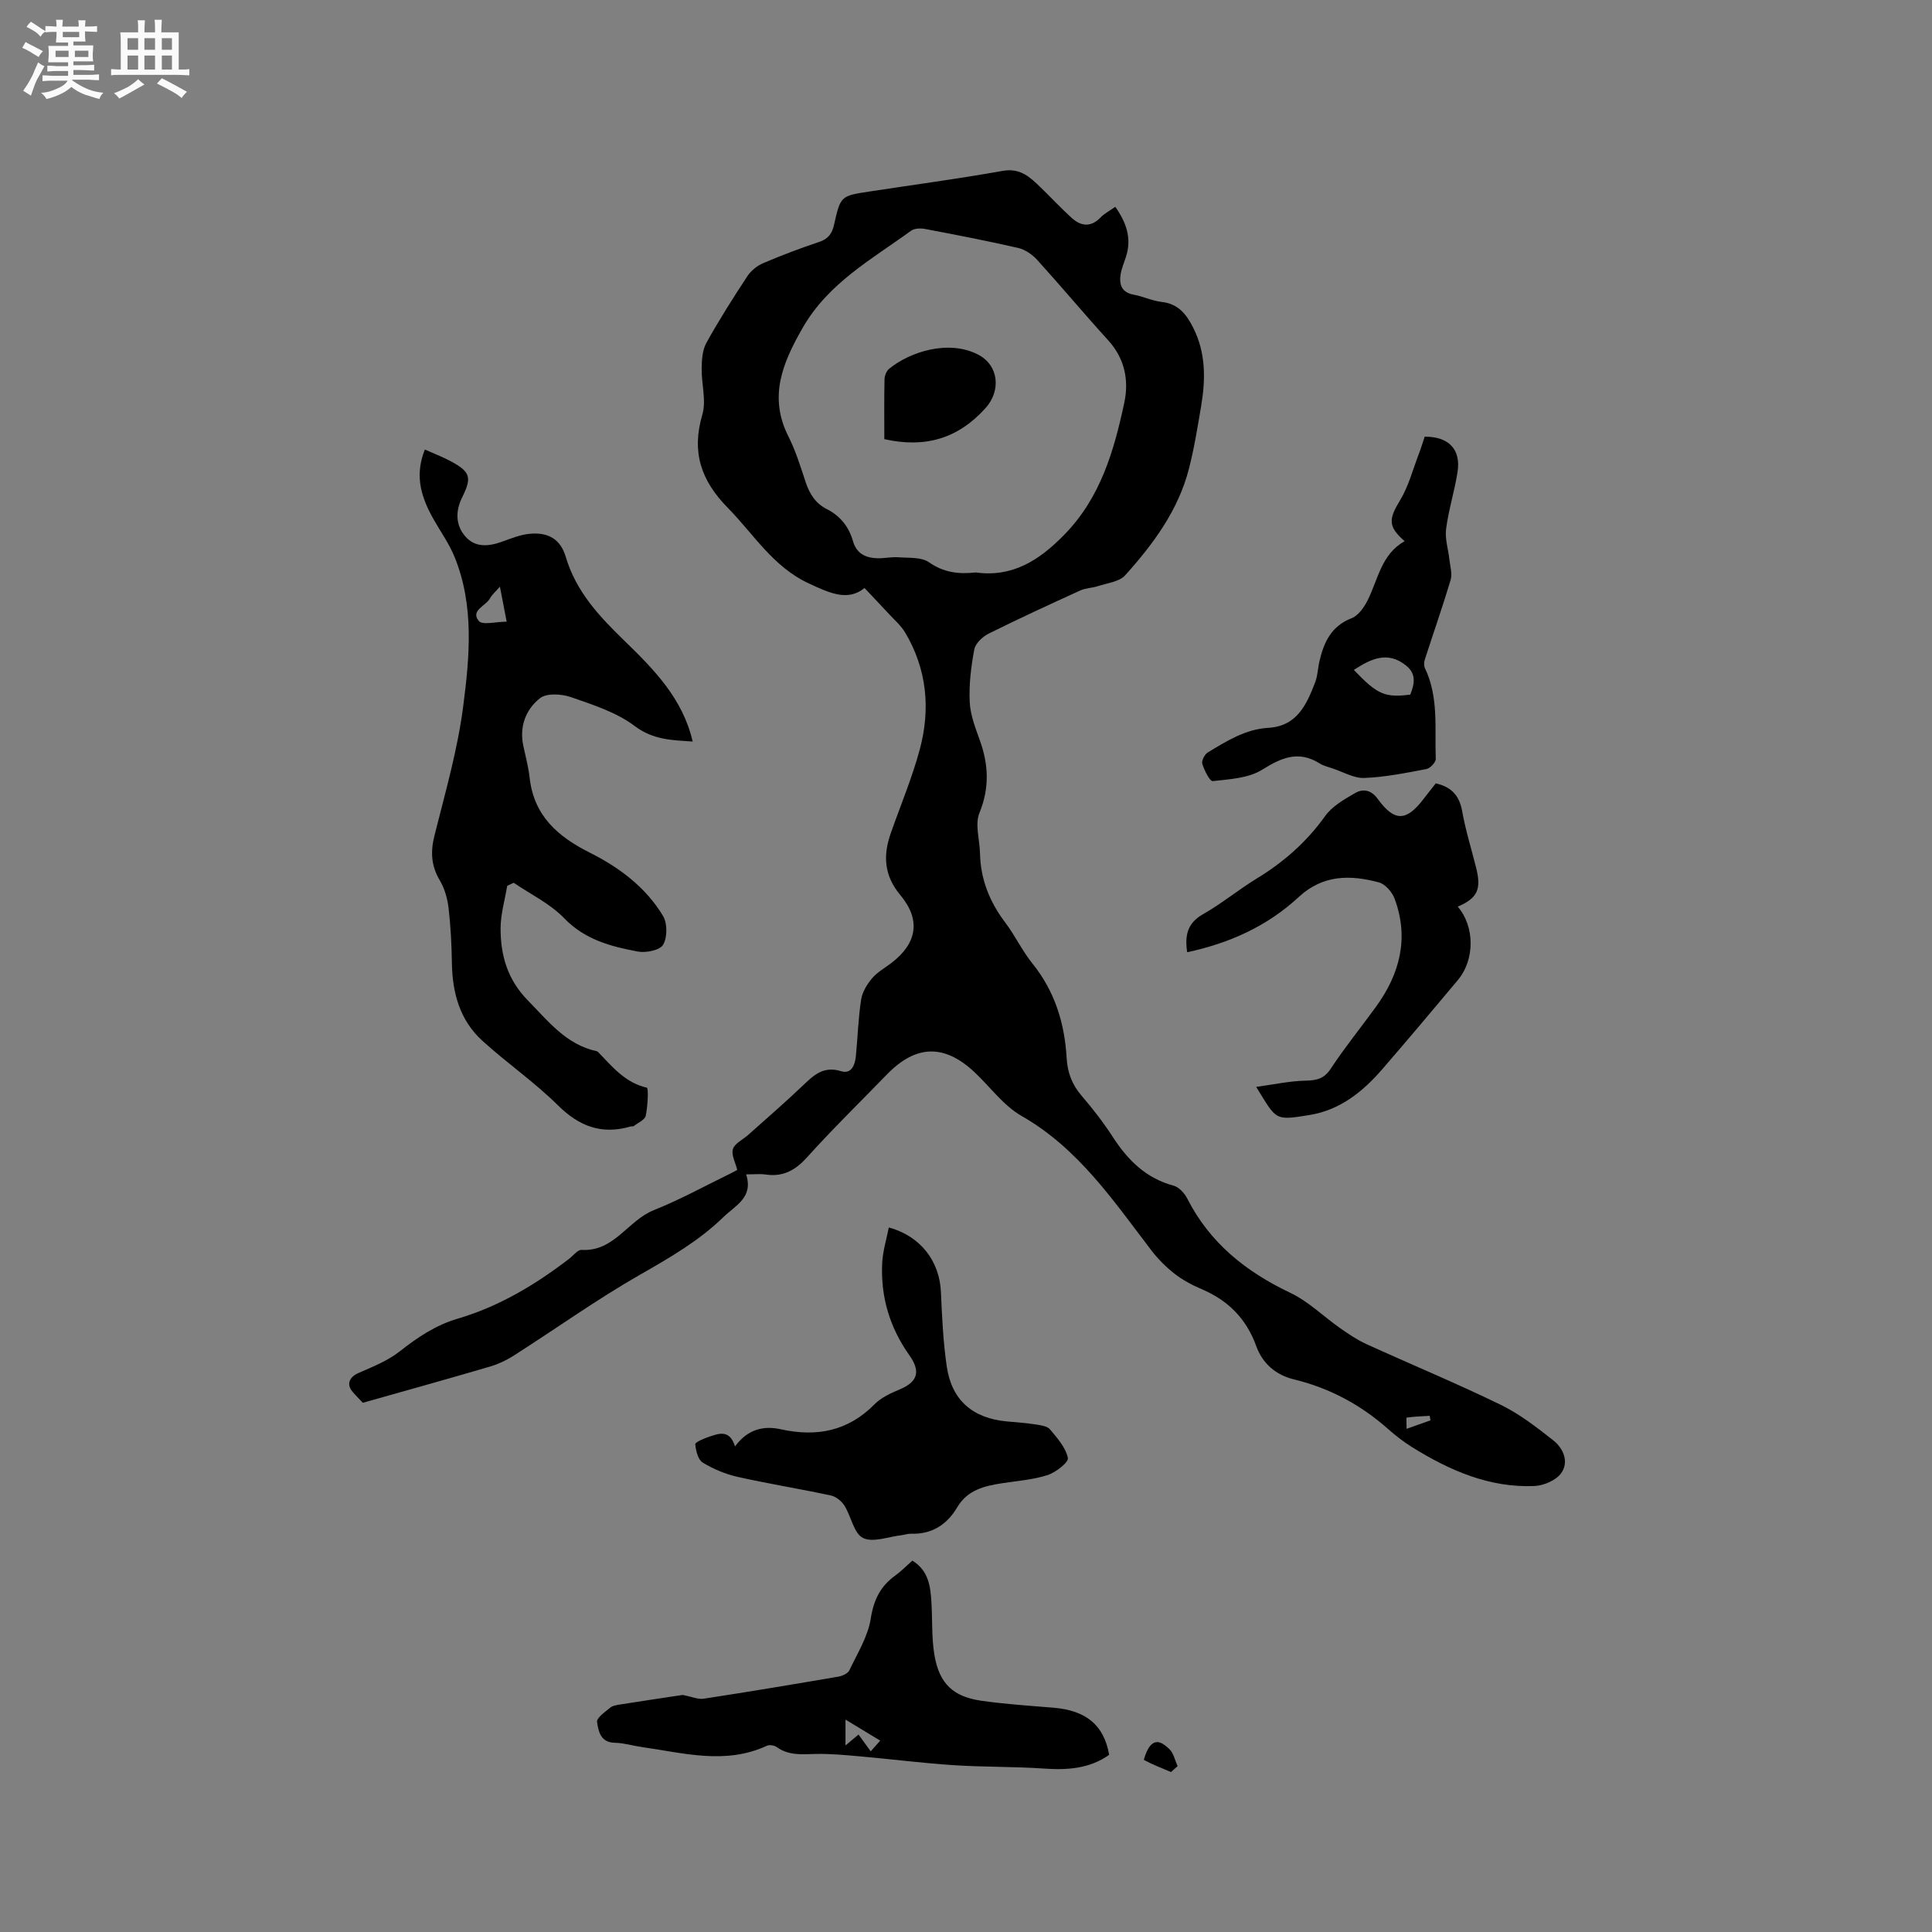 <svg enable-background="new 0 0 400 400" viewBox="0 0 400 400" xmlns="http://www.w3.org/2000/svg"><rect x="0" y="0" width="400" height="400" fill="#808080" stroke="none"/><path d="m6.8 9.5c.6.3 1.3.7 2.1 1.1-.4.4-.7.8-.9 1.2-.7-.4-1.3-.8-1.8-1.1s-1.1-.6-1.6-.8c.2-.4.5-.8.7-1.2.4.2.8.5 1.5.8zm.9 6.9c-.3.6-.5 1.1-.7 1.7s-.4 1.1-.6 1.7c-.6-.4-1.1-.7-1.6-1 .7-1 1.2-1.8 1.5-2.4.3-.5.6-1.1.8-1.7.3-.6.5-1.2.8-1.8.3.3.8.6 1.3.8-.7 1.3-1.2 2.2-1.5 2.7zm.1-11c.4.3 1 .7 1.7 1.1-.5.2-.8.6-1.1 1.1-.5-.6-1-1-1.4-1.2s-.9-.6-1.5-.8c.2-.4.5-.7.9-1.1.5.3.9.6 1.4.9zm10.5 13.1c1 .4 2 .6 3.1.7-.4.4-.7.8-.8 1.3-.9-.2-1.9-.6-3-.9-1-.4-2-.9-2.8-1.6-.5.4-1.1.9-1.9 1.3s-1.9.9-3.3 1.2c-.1-.3-.5-.8-1.1-1.3 1 0 2.1-.3 3.2-.8 1.2-.5 1.9-1 2.3-1.7h-3.2c-.4 0-1 0-2 .1v-1.2c1 0 1.7.1 2 .1h3.3v-1h-2.3c-.2 0-.9 0-2 .1v-1.2c1.2 0 1.9.1 2 .1h2.3v-.8h-4.1c0-.7.1-1.2.1-1.6 0-.5 0-1.1-.1-1.8h4.1v-.7h-2.5c0-.6.1-1.1.1-1.6v-.6h-.5c-.4 0-1 0-1.8.1v-1.3c1.2 0 1.9.1 2.1.1h.2c0-.3 0-.8-.1-1.4h1.4c0 .6-.1 1-.1 1.4h3.4c0-.4 0-.8-.1-1.3h1.5c0 .4-.1.9-.1 1.3.7 0 1.5 0 2.5-.1v1.2c-1 0-1.8-.1-2.5-.1v.6c0 .3 0 .8.1 1.5h-2.5v.8h4.1c0 .7-.1 1.3-.1 1.8s0 1 .1 1.5h-4.1v.8h1.4c.8 0 1.8 0 2.9-.1v1.2c-1 0-1.9-.1-2.8-.1h-1.5v1h3.2c.3 0 1 0 2.1-.1v1.2c-1.1 0-1.8-.1-2.1-.1h-3.4l-.1.1c1.4 1 2.4 1.5 3.4 1.9zm-4.1-6.7v-1.3h-2.7v1.3zm2.2-4.1v-1.1h-3.4v1.1zm1.9 4.1v-1.3h-2.8v1.3z" fill="#fafafb"/><path d="m37 6.7v2.3 5.4c1 0 1.8 0 2.2-.1v1.3c-.6 0-1.5-.1-2.5-.1h-11.9c-.7 0-1.3 0-1.8.1v-1.3c.5 0 1.1.1 2 .1v-5.2c0-1 0-1.8-.1-2.5h3.7c0-1.3 0-2.1-.1-2.5h1.5c0 .4-.1 1.3-.1 2.5h2.2c0-1.2 0-2.1-.1-2.6h1.5c0 .4-.1 1.3-.1 2.6zm-12.3 13.7c-.3-.4-.7-.8-1.1-1.1 1.1-.4 2.1-.9 2.9-1.3.8-.5 1.5-1 2.1-1.6.4.4.9.8 1.3 1.1-2.5 1.4-4.2 2.4-5.2 2.9zm3.9-10.1v-2.4h-2.2v2.4zm0 4.1v-2.9h-2.2v2.9zm3.5-4.1v-2.4h-2.2v2.4zm0 4.1v-2.9h-2.2v2.9zm.4 2.9 1-1.1c.6.3 1.4.7 2.5 1.3s2 1.1 2.7 1.5c-.4.4-.8.8-1.1 1.3-.8-.8-2.5-1.7-5.1-3zm3.1-7v-2.4h-2.1v2.4zm0 4.1v-2.9h-2.1v2.9z" fill="#fafafb"/><g fill="#000001"><path d="m178.99 121.74c-3.46 2.83-7.26 1.04-11.54-.95-7.42-3.45-11.39-10.18-16.76-15.64-5.58-5.68-7.55-11.56-5.28-19.3.86-2.94-.2-6.41-.14-9.63.03-1.77.16-3.77.99-5.26 2.62-4.72 5.52-9.29 8.49-13.8.75-1.13 2.02-2.15 3.27-2.68 3.79-1.62 7.66-3.08 11.58-4.39 1.86-.62 2.66-1.7 3.08-3.55 1.34-5.98 1.4-5.98 7.27-6.88 9.21-1.41 18.46-2.64 27.63-4.28 3.7-.66 5.72 1.34 7.92 3.47 2.13 2.06 4.14 4.23 6.33 6.22 1.94 1.77 3.98 2.07 6.03-.05.79-.82 1.87-1.37 3.05-2.2 2.28 3.23 3.45 6.52 2.2 10.38-.39 1.21-.91 2.4-1.1 3.63-.32 2.11.21 3.72 2.71 4.18 1.97.36 3.86 1.29 5.83 1.51 3.43.38 5.11 2.59 6.5 5.35 2.61 5.18 2.57 10.64 1.64 16.15-.74 4.38-1.44 8.79-2.55 13.09-2.22 8.59-7.39 15.56-13.2 22.01-1.21 1.34-3.69 1.59-5.62 2.23-1.18.39-2.52.38-3.64.89-6.36 2.9-12.71 5.82-18.96 8.93-1.27.63-2.76 2.02-3 3.28-.68 3.57-1.12 7.27-.95 10.89.12 2.68 1.18 5.37 2.1 7.95 1.81 5.05 2.02 9.84-.09 15.02-.97 2.38.06 5.56.12 8.38.11 5.38 2 10.05 5.23 14.32 2.04 2.7 3.5 5.84 5.62 8.47 4.64 5.77 6.68 12.37 7.09 19.61.17 2.93 1.11 5.48 3.09 7.77 2.35 2.72 4.56 5.6 6.52 8.62 3.09 4.76 6.85 8.47 12.53 10 1.12.3 2.27 1.57 2.84 2.69 4.68 9.19 12.15 15.14 21.33 19.5 3.75 1.78 6.86 4.89 10.31 7.31 1.72 1.2 3.49 2.41 5.39 3.28 9.25 4.21 18.65 8.11 27.78 12.55 3.94 1.91 7.51 4.68 10.97 7.41 2.09 1.65 3.29 4.47 1.62 6.79-1.06 1.47-3.58 2.56-5.49 2.65-9.34.41-17.56-3.2-25.31-8-1.79-1.11-3.49-2.43-5.07-3.83-5.65-5.01-12.12-8.46-19.44-10.24-3.85-.93-6.54-3.37-7.8-6.85-2.09-5.79-5.9-9.56-11.46-11.9-1.94-.82-3.85-1.86-5.5-3.15-1.76-1.38-3.39-3.02-4.76-4.8-7.89-10.31-15.12-21.13-26.88-27.84-3.74-2.14-6.49-6-9.72-9.04-6.29-5.91-12.17-5.74-18.2.48-5.54 5.71-11.23 11.27-16.55 17.17-2.44 2.7-4.97 4.03-8.54 3.51-1.13-.16-2.3-.03-4.02-.03 1.54 4.8-2.2 6.41-4.7 8.84-5.06 4.92-11.04 8.37-17.14 11.86-8.99 5.13-17.45 11.19-26.19 16.77-1.57 1.01-3.34 1.84-5.12 2.36-8.73 2.56-17.5 5-26.21 7.46-.78-.84-1.53-1.56-2.19-2.36-1.25-1.51-.54-3.01 1.26-3.79 2.95-1.29 6.05-2.52 8.54-4.47 3.71-2.92 7.45-5.45 12.05-6.8 8.54-2.51 16.07-7.03 23.09-12.42.84-.65 1.73-1.86 2.54-1.81 6.74.4 9.59-6.09 14.93-8.22 5.49-2.19 10.71-5.08 16.04-7.67.47-.23.93-.49 1.26-.67-.37-1.51-1.27-3.11-.9-4.31.37-1.19 2.05-1.95 3.14-2.92 3.77-3.37 7.6-6.68 11.27-10.17 2.29-2.18 4.31-4.19 8-3.04 2.11.66 2.88-1.3 3.05-3.12.38-3.9.49-7.84 1.09-11.71.24-1.57 1.23-3.18 2.28-4.42 1.07-1.27 2.63-2.12 3.98-3.15 5.32-4.07 6.16-8.91 1.84-14.08-3.35-4.02-3.59-8.15-1.98-12.75 2.03-5.79 4.43-11.48 6.02-17.39 2.25-8.37 1.49-16.62-3.04-24.22-.85-1.42-2.18-2.56-3.32-3.8-1.62-1.75-3.24-3.44-5.08-5.4zm23.01-3.22c7.59 1.05 13.14-2.48 18.34-7.8 7.51-7.68 10.28-17.32 12.42-27.27 1.01-4.69.13-9.19-3.32-12.99-4.98-5.48-9.73-11.17-14.71-16.66-1.01-1.11-2.48-2.13-3.91-2.46-6.39-1.47-12.83-2.71-19.27-3.93-.93-.18-2.22-.15-2.92.36-8.16 5.93-17.14 10.83-22.45 20.11-4.15 7.25-7.11 14.24-2.94 22.5 1.52 3 2.51 6.28 3.58 9.49.8 2.41 2.04 4.36 4.36 5.53 2.8 1.41 4.58 3.69 5.43 6.67.74 2.57 2.63 3.43 5 3.51 1.47.05 2.96-.31 4.42-.2 2.14.16 4.73-.07 6.3 1.03 3.04 2.13 6.14 2.5 9.67 2.11zm94.16 175.55c-.05-.31-.1-.63-.15-.94-1.6.09-3.2.15-4.78.37-.1.01-.01 1.33-.01 2.32 2.02-.72 3.48-1.23 4.94-1.75z"/><path d="m87.96 93.07c1.8.81 3.66 1.51 5.39 2.44 4.04 2.17 4.37 3.36 2.36 7.41-1.39 2.79-1.45 5.67.56 8.06 2.03 2.42 4.82 2.19 7.62 1.19 1.87-.67 3.79-1.46 5.74-1.65 3.85-.38 6.42 1.09 7.51 4.79 2.14 7.24 7.03 12.4 12.22 17.43 6.09 5.91 12.02 11.96 14.05 20.79-4.18-.3-8.13-.29-12.01-3.22-3.76-2.84-8.61-4.38-13.16-5.97-1.95-.68-5.05-.88-6.44.21-2.97 2.35-4.33 5.93-3.43 9.98.48 2.17 1.04 4.33 1.29 6.53.9 7.86 5.8 12.14 12.52 15.51 6.02 3.02 11.55 7.14 15.1 13.08.91 1.53.9 4.45.01 5.95-.68 1.15-3.56 1.72-5.24 1.41-5.58-1.05-10.96-2.45-15.26-6.92-2.89-3-6.91-4.91-10.43-7.32-.45.21-.9.42-1.35.63-.48 2.93-1.36 5.85-1.37 8.78-.01 5.61 1.42 10.64 5.66 14.96s7.91 9.12 14.23 10.5c.1.02.21.07.28.15 2.93 3.03 5.58 6.36 10.1 7.4.39.09.2 3.86-.22 5.82-.18.85-1.61 1.45-2.49 2.14-.14.11-.42.01-.62.07-5.95 1.75-10.62.02-15.05-4.36-4.87-4.82-10.59-8.77-15.67-13.39-4.66-4.24-6.2-9.9-6.3-16.09-.06-3.8-.25-7.62-.69-11.4-.23-1.95-.81-4.01-1.8-5.68-1.81-3.04-1.97-5.94-1.11-9.34 2.22-8.83 4.76-17.65 5.93-26.64 1.34-10.33 2.33-20.92-1.78-31.02-1.11-2.72-2.86-5.18-4.32-7.75-3.13-5.48-3.71-9.69-1.83-14.48zm15.54 28.39c-.98 1.13-1.65 1.68-2.03 2.39-.87 1.61-4.12 2.51-2.35 4.71.75.92 3.58.15 5.78.15-.52-2.72-.88-4.57-1.4-7.25z"/><path d="m141.34 350.92c1.96.38 3.21.96 4.35.78 9.31-1.43 18.6-2.98 27.88-4.57.83-.14 1.97-.65 2.28-1.31 1.66-3.5 3.85-6.99 4.43-10.71.61-3.91 2.02-6.72 5.11-8.94 1.2-.86 2.23-1.94 3.51-3.06 3.39 2.09 3.76 5.41 3.95 8.79.21 3.58.02 7.22.61 10.73.99 5.93 3.86 8.66 9.77 9.5 4.92.7 9.89 1.02 14.84 1.43 6.81.56 10.49 3.59 11.57 9.76-4.09 2.89-8.68 3.18-13.55 2.84-6.2-.43-12.45-.29-18.65-.7-6.43-.42-12.83-1.24-19.25-1.81-3.14-.28-6.31-.59-9.45-.51-2.78.07-5.46.34-7.9-1.41-.51-.37-1.52-.54-2.06-.29-8.6 3.98-17.24 1.49-25.87.27-1.89-.27-3.75-.85-5.64-.89-2.97-.06-3.37-2.43-3.66-4.3-.13-.83 1.64-2.07 2.69-2.94.52-.44 1.36-.57 2.07-.68 4.53-.72 9.07-1.39 12.97-1.98zm40.9 9.46c-2.49-1.51-4.74-2.87-7.19-4.36v5.36c1.1-.92 1.86-1.56 2.7-2.26.87 1.2 1.64 2.27 2.52 3.48.73-.81 1.25-1.41 1.97-2.22z"/><path d="m152.18 299.46c2.66-3.63 6.02-4.31 9.45-3.55 7.47 1.65 13.93.4 19.46-5.19 1.35-1.37 3.3-2.27 5.12-3.03 3.73-1.55 4.5-3.66 2.07-7.09-4.08-5.75-5.98-12.13-5.63-19.12.12-2.46.89-4.89 1.37-7.35 6.61 1.81 10.51 7 10.79 13.39.23 5.17.46 10.37 1.22 15.48 1.04 6.94 5.41 10.66 12.44 11.29 2 .18 4.01.33 6 .63 1.03.16 2.36.34 2.93 1.03 1.5 1.79 3.25 3.75 3.69 5.9.19.89-2.48 2.99-4.18 3.54-2.98.97-6.2 1.2-9.33 1.68-3.73.57-7.26 1.38-9.4 5-2.14 3.63-5.27 5.62-9.61 5.47-.62-.02-1.25.23-1.88.3-2.72.3-5.94 1.6-8.01.58-1.9-.93-2.45-4.46-3.84-6.68-.59-.94-1.74-1.88-2.79-2.11-6.41-1.38-12.9-2.42-19.3-3.85-2.53-.57-5.05-1.62-7.26-2.97-.97-.59-1.42-2.45-1.54-3.79-.04-.42 1.7-1.16 2.7-1.5 2.11-.71 4.39-1.69 5.53 1.94z"/><path d="m301.81 187.71c3.53 4.1 3.58 10.96.01 15.22-5.17 6.18-10.36 12.34-15.63 18.43-4.03 4.66-8.73 8.45-15.01 9.48-7.44 1.22-6.84 1.04-11.1-5.81 3.67-.5 6.92-1.22 10.18-1.29 2.3-.05 3.85-.35 5.25-2.47 2.91-4.41 6.25-8.53 9.36-12.81 4.97-6.84 6.91-14.27 3.85-22.44-.51-1.36-1.93-2.98-3.24-3.33-5.9-1.59-11.59-1.61-16.56 3-6.51 6.04-14.34 9.58-23.13 11.46-.51-3.46.01-6.02 3.29-7.88 3.86-2.18 7.32-5.07 11.11-7.38 5.59-3.4 10.33-7.57 14.17-12.94 1.46-2.04 3.95-3.46 6.21-4.76 1.63-.94 3.31-.66 4.67 1.21 3.46 4.76 5.92 4.7 9.49.02.83-1.09 1.69-2.16 2.53-3.23 3.19.71 4.88 2.48 5.46 5.73.7 3.95 1.91 7.81 2.89 11.71 1.14 4.51.28 6.32-3.8 8.08z"/><path d="m290.82 112.05c-3.51-3.06-3.31-4.59-.94-8.49 1.77-2.92 2.64-6.39 3.89-9.62.45-1.18.81-2.39 1.2-3.53 4.96-.03 7.52 2.61 6.8 7.29-.61 3.96-1.86 7.84-2.37 11.81-.27 2.06.46 4.24.69 6.38.15 1.39.62 2.91.25 4.17-1.66 5.55-3.58 11.02-5.36 16.53-.17.53-.19 1.26.04 1.75 2.88 6 2 12.46 2.24 18.76.03.71-1.15 1.97-1.93 2.12-4.26.81-8.56 1.68-12.87 1.85-2.16.08-4.39-1.26-6.58-1.98-.9-.3-1.87-.53-2.66-1.03-4.36-2.73-7.86-1.23-11.9 1.3-2.83 1.77-6.73 1.96-10.22 2.36-.62.07-1.75-2.22-2.18-3.57-.2-.63.49-1.98 1.16-2.38 3.89-2.34 7.76-4.8 12.5-5.08 5.97-.34 7.95-4.84 9.72-9.45.52-1.36.54-2.91.88-4.35.91-3.93 2.46-7.28 6.68-8.91 1.34-.52 2.5-2.16 3.22-3.55 2.24-4.39 2.86-9.68 7.74-12.38zm1.17 31.76c.81-2.11 1.34-4.19-.81-5.96-3.9-3.2-7.41-1.4-10.88.85 4.87 5.1 6.41 5.78 11.69 5.11z"/><path d="m242.44 366.88c-1.88-.79-3.79-1.54-5.59-2.49-.1-.05.54-1.98 1.16-2.78 1.47-1.9 3.03-.44 4.05.48.91.82 1.19 2.34 1.75 3.56-.45.4-.91.82-1.37 1.23z"/><path d="m183.09 90.92c0-4.16-.05-8.28.04-12.4.02-.74.4-1.71.95-2.16 4.24-3.48 12.21-6.11 18.38-2.97 4.34 2.21 4.85 7.5 1.56 11.13-5.66 6.27-12.44 8.3-20.93 6.4z"/></g></svg>